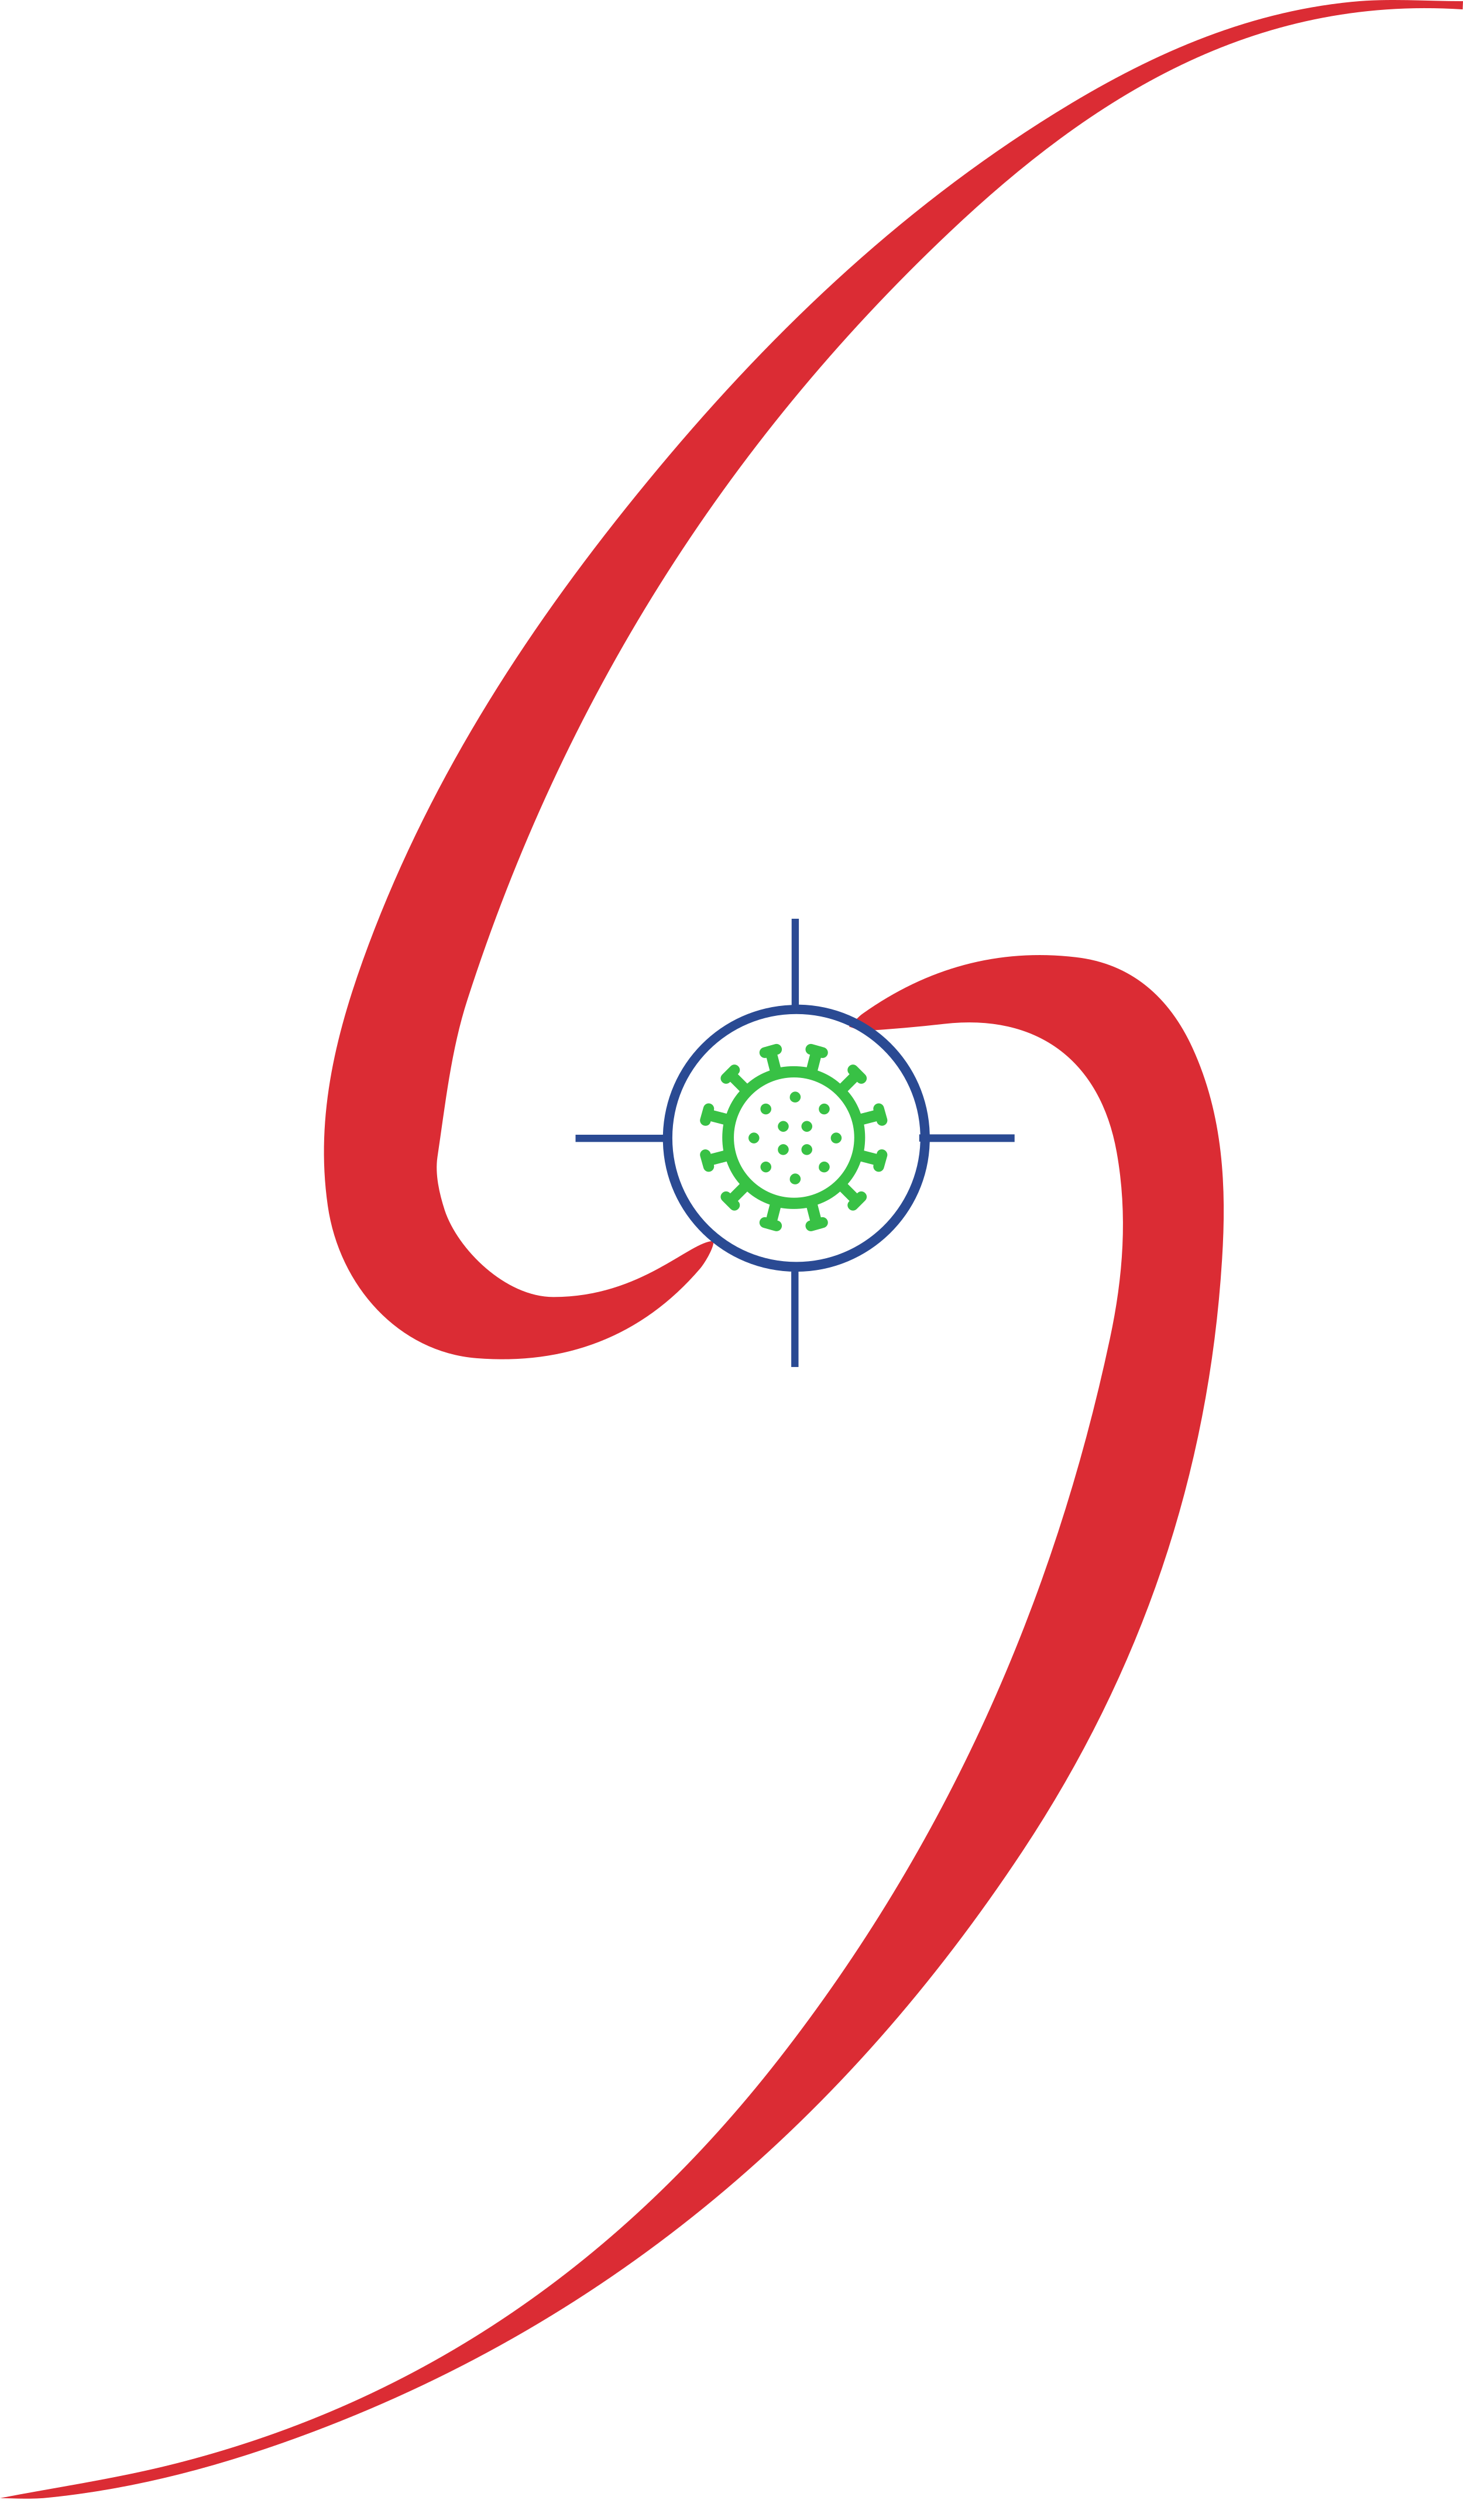 <svg width="309" height="528" viewBox="0 0 309 528" fill="none" xmlns="http://www.w3.org/2000/svg">
<path d="M0 527.627C11.194 525.441 24.254 523.576 36.928 520.361C89.49 507.049 131.372 477.34 164.44 434.962C199.696 389.755 222.535 338.631 234.436 282.685C237.203 269.759 238.232 256.576 235.852 243.329C232.378 223.909 218.996 214.005 199.374 216.256C193.841 216.899 188.308 217.349 182.711 217.735C181.811 217.799 180.845 217.285 179.301 216.835C180.524 215.677 181.296 214.713 182.325 214.005C195.771 204.488 210.826 200.244 227.231 202.173C239.004 203.523 246.982 210.661 251.871 221.336C258.369 235.548 259.077 250.724 258.112 265.965C255.281 311.365 241.127 352.971 215.972 390.976C178.658 447.309 129.828 489.558 66.136 513.609C47.736 520.554 28.822 525.763 9.136 527.627C5.533 527.885 1.93 527.627 0 527.627Z" fill="#DB2C34"/>
<path d="M308.936 1.987C264.738 -0.906 230.704 20.508 200.596 48.995C152.859 94.138 118.955 148.477 98.754 211.047C95.279 221.722 94.057 233.233 92.384 244.422C91.87 248.024 92.77 252.011 93.928 255.612C96.63 263.779 106.731 273.939 116.896 273.939C135.489 273.939 145.654 262.107 150.736 262.107C150.736 263.779 148.677 266.994 147.905 267.894C135.489 282.427 119.212 288.344 100.683 286.865C84.278 285.578 71.668 271.688 69.224 254.647C66.457 235.355 71.218 217.285 77.845 199.537C91.419 163.268 112.328 131.372 136.775 101.662C161.544 71.503 189.401 44.687 222.727 23.98C242.092 11.955 262.615 2.631 285.582 0.38C293.302 -0.392 301.215 0.251 309 0.251C309 0.83 308.936 1.409 308.936 1.987Z" fill="#DB2C34"/>
<path d="M167.12 288.722H168.652V268.516H168.192H167.12V288.722Z" fill="#2A4A93"/>
<path d="M214.289 239.584H196.371C195.989 224.506 183.814 212.413 168.729 212.184V194.044H167.198V212.26C152.343 212.796 140.474 224.736 140.015 239.661H121.561V241.192H140.015C140.397 256.423 152.879 268.592 168.193 268.592C183.507 268.592 195.989 256.346 196.371 241.192H214.289V239.584ZM168.193 266.526C153.721 266.526 142.005 254.815 142.005 240.35C142.005 225.884 153.721 214.174 168.193 214.174C182.435 214.174 193.921 225.501 194.381 239.584H194.151V241.115H194.381C193.921 255.198 182.359 266.526 168.193 266.526Z" fill="#2A4A93"/>
<path d="M167.962 232.85C168.574 232.85 169.111 232.314 169.111 231.701C169.111 231.089 168.574 230.553 167.962 230.553C167.349 230.553 166.813 231.089 166.813 231.701C166.737 232.314 167.273 232.85 167.962 232.85Z" fill="#38C145"/>
<path d="M167.962 250.147C168.574 250.147 169.111 249.611 169.111 248.999C169.111 248.387 168.574 247.851 167.962 247.851C167.349 247.851 166.813 248.387 166.813 248.999C166.737 249.611 167.273 250.147 167.962 250.147Z" fill="#38C145"/>
<path d="M165.437 243.947C166.049 243.947 166.585 243.411 166.585 242.799C166.585 242.187 166.049 241.651 165.437 241.651C164.824 241.651 164.288 242.187 164.288 242.799C164.288 243.488 164.824 243.947 165.437 243.947Z" fill="#38C145"/>
<path d="M170.413 243.947C171.026 243.947 171.562 243.411 171.562 242.799C171.562 242.187 171.026 241.651 170.413 241.651C169.8 241.651 169.264 242.187 169.264 242.799C169.264 243.488 169.8 243.947 170.413 243.947Z" fill="#38C145"/>
<path d="M170.413 239.049C171.026 239.049 171.562 238.513 171.562 237.901C171.562 237.288 171.026 236.752 170.413 236.752C169.8 236.752 169.264 237.288 169.264 237.901C169.264 238.513 169.8 239.049 170.413 239.049Z" fill="#38C145"/>
<path d="M165.437 239.049C166.049 239.049 166.585 238.513 166.585 237.901C166.585 237.288 166.049 236.752 165.437 236.752C164.824 236.752 164.288 237.288 164.288 237.901C164.288 238.513 164.824 239.049 165.437 239.049Z" fill="#38C145"/>
<path d="M176.616 241.498C177.228 241.498 177.764 240.962 177.764 240.35C177.764 239.738 177.228 239.202 176.616 239.202C176.003 239.202 175.467 239.738 175.467 240.35C175.467 240.962 175.927 241.498 176.616 241.498Z" fill="#38C145"/>
<path d="M159.234 241.498C159.846 241.498 160.382 240.962 160.382 240.35C160.382 239.738 159.846 239.202 159.234 239.202C158.621 239.202 158.085 239.738 158.085 240.35C158.085 240.962 158.621 241.498 159.234 241.498Z" fill="#38C145"/>
<path d="M174.088 235.375C174.701 235.375 175.237 234.839 175.237 234.227C175.237 233.614 174.701 233.079 174.088 233.079C173.476 233.079 172.94 233.614 172.94 234.227C172.94 234.839 173.399 235.375 174.088 235.375Z" fill="#38C145"/>
<path d="M161.761 247.621C162.374 247.621 162.91 247.085 162.91 246.473C162.91 245.86 162.374 245.325 161.761 245.325C161.149 245.325 160.613 245.86 160.613 246.473C160.613 247.085 161.149 247.621 161.761 247.621Z" fill="#38C145"/>
<path d="M174.088 247.621C174.701 247.621 175.237 247.085 175.237 246.473C175.237 245.86 174.701 245.325 174.088 245.325C173.476 245.325 172.94 245.86 172.94 246.473C172.863 247.085 173.399 247.621 174.088 247.621Z" fill="#38C145"/>
<path d="M161.761 235.375C162.374 235.375 162.91 234.839 162.91 234.227C162.91 233.614 162.374 233.079 161.761 233.079C161.149 233.079 160.613 233.538 160.613 234.227C160.613 234.916 161.149 235.375 161.761 235.375Z" fill="#38C145"/>
<path d="M186.548 242.792C185.936 242.638 185.323 242.945 185.17 243.633V243.71L182.49 243.021C182.643 242.103 182.72 241.184 182.72 240.266C182.72 239.347 182.643 238.429 182.49 237.51L185.17 236.822V236.898C185.323 237.51 186.012 237.893 186.548 237.74C187.161 237.587 187.544 236.975 187.391 236.362L186.702 233.913C186.548 233.301 185.936 232.918 185.323 233.071C184.711 233.224 184.328 233.837 184.481 234.449V234.525L181.801 235.214C181.188 233.454 180.27 231.847 179.044 230.469L181.035 228.479L181.112 228.556C181.571 229.015 182.26 229.015 182.72 228.556C183.179 228.096 183.179 227.407 182.72 226.948L180.959 225.188C180.499 224.729 179.81 224.729 179.351 225.188C178.891 225.647 178.891 226.336 179.351 226.795L179.427 226.872L177.436 228.862C176.058 227.637 174.45 226.719 172.689 226.106L173.378 223.427H173.455C174.067 223.581 174.68 223.198 174.833 222.586C174.986 221.973 174.603 221.361 173.991 221.208L171.54 220.519C170.928 220.366 170.315 220.749 170.162 221.361C170.009 221.973 170.392 222.586 171.004 222.739H171.081L170.392 225.417C169.473 225.264 168.554 225.188 167.635 225.188C166.716 225.188 165.797 225.264 164.879 225.417L164.189 222.739H164.266C164.879 222.586 165.261 221.973 165.108 221.361C164.955 220.749 164.343 220.366 163.73 220.519L161.28 221.208C160.667 221.361 160.284 221.973 160.437 222.586C160.591 223.198 161.203 223.581 161.816 223.427H161.892L162.581 226.106C160.82 226.719 159.212 227.637 157.834 228.862L155.843 226.872L155.92 226.795C156.379 226.336 156.379 225.647 155.92 225.188C155.46 224.729 154.771 224.729 154.312 225.188L152.55 226.948C152.091 227.407 152.091 228.096 152.55 228.556C153.01 229.015 153.699 229.015 154.159 228.556L154.235 228.479L156.226 230.469C155.001 231.847 154.082 233.454 153.469 235.214L150.789 234.525V234.449C150.942 233.837 150.56 233.224 149.947 233.071C149.334 232.918 148.722 233.301 148.569 233.913L147.88 236.362C147.726 236.975 148.109 237.587 148.722 237.74C149.334 237.893 149.947 237.587 150.1 236.898V236.822L152.78 237.51C152.627 238.429 152.55 239.347 152.55 240.266C152.55 241.184 152.627 242.103 152.78 243.021L150.1 243.71V243.633C149.947 243.021 149.258 242.638 148.722 242.792C148.109 242.945 147.726 243.557 147.88 244.169L148.569 246.618C148.722 247.231 149.334 247.613 149.947 247.46C150.56 247.307 150.942 246.695 150.789 246.083V246.006L153.469 245.317C154.082 247.078 155.001 248.685 156.226 250.063L154.235 252.053L154.159 251.976C153.699 251.517 153.01 251.517 152.55 251.976C152.091 252.435 152.091 253.124 152.55 253.583L154.312 255.344C154.771 255.803 155.46 255.803 155.92 255.344C156.379 254.885 156.379 254.196 155.92 253.736L155.843 253.66L157.834 251.67C159.212 252.895 160.82 253.813 162.581 254.425L161.892 257.104H161.816C161.203 256.951 160.591 257.334 160.437 257.946C160.284 258.558 160.667 259.171 161.28 259.324L163.73 260.013C164.343 260.166 164.955 259.783 165.108 259.171C165.261 258.558 164.879 257.946 164.266 257.793H164.189L164.879 255.114C165.797 255.267 166.716 255.344 167.635 255.344C168.554 255.344 169.473 255.267 170.392 255.114L171.081 257.793H171.004C170.392 257.946 170.009 258.558 170.162 259.171C170.315 259.783 170.928 260.166 171.54 260.013L173.991 259.324C174.603 259.171 174.986 258.558 174.833 257.946C174.68 257.334 174.067 256.951 173.455 257.104H173.378L172.689 254.425C174.45 253.813 176.058 252.895 177.436 251.67L179.427 253.66L179.351 253.736C178.891 254.196 178.891 254.885 179.351 255.344C179.81 255.803 180.499 255.803 180.959 255.344L182.72 253.583C183.179 253.124 183.179 252.435 182.72 251.976C182.26 251.517 181.571 251.517 181.112 251.976L181.035 252.053L179.044 250.063C180.27 248.685 181.188 247.078 181.801 245.317L184.481 246.006V246.083C184.328 246.695 184.711 247.307 185.323 247.46C185.936 247.613 186.548 247.231 186.702 246.618L187.391 244.169C187.544 243.633 187.161 242.945 186.548 242.792ZM167.712 252.971C160.744 252.971 155.001 247.307 155.001 240.266C155.001 233.224 160.667 227.561 167.712 227.561C174.68 227.561 180.423 233.224 180.423 240.266C180.423 247.307 174.68 252.971 167.712 252.971Z" fill="#38C145"/>
</svg>
